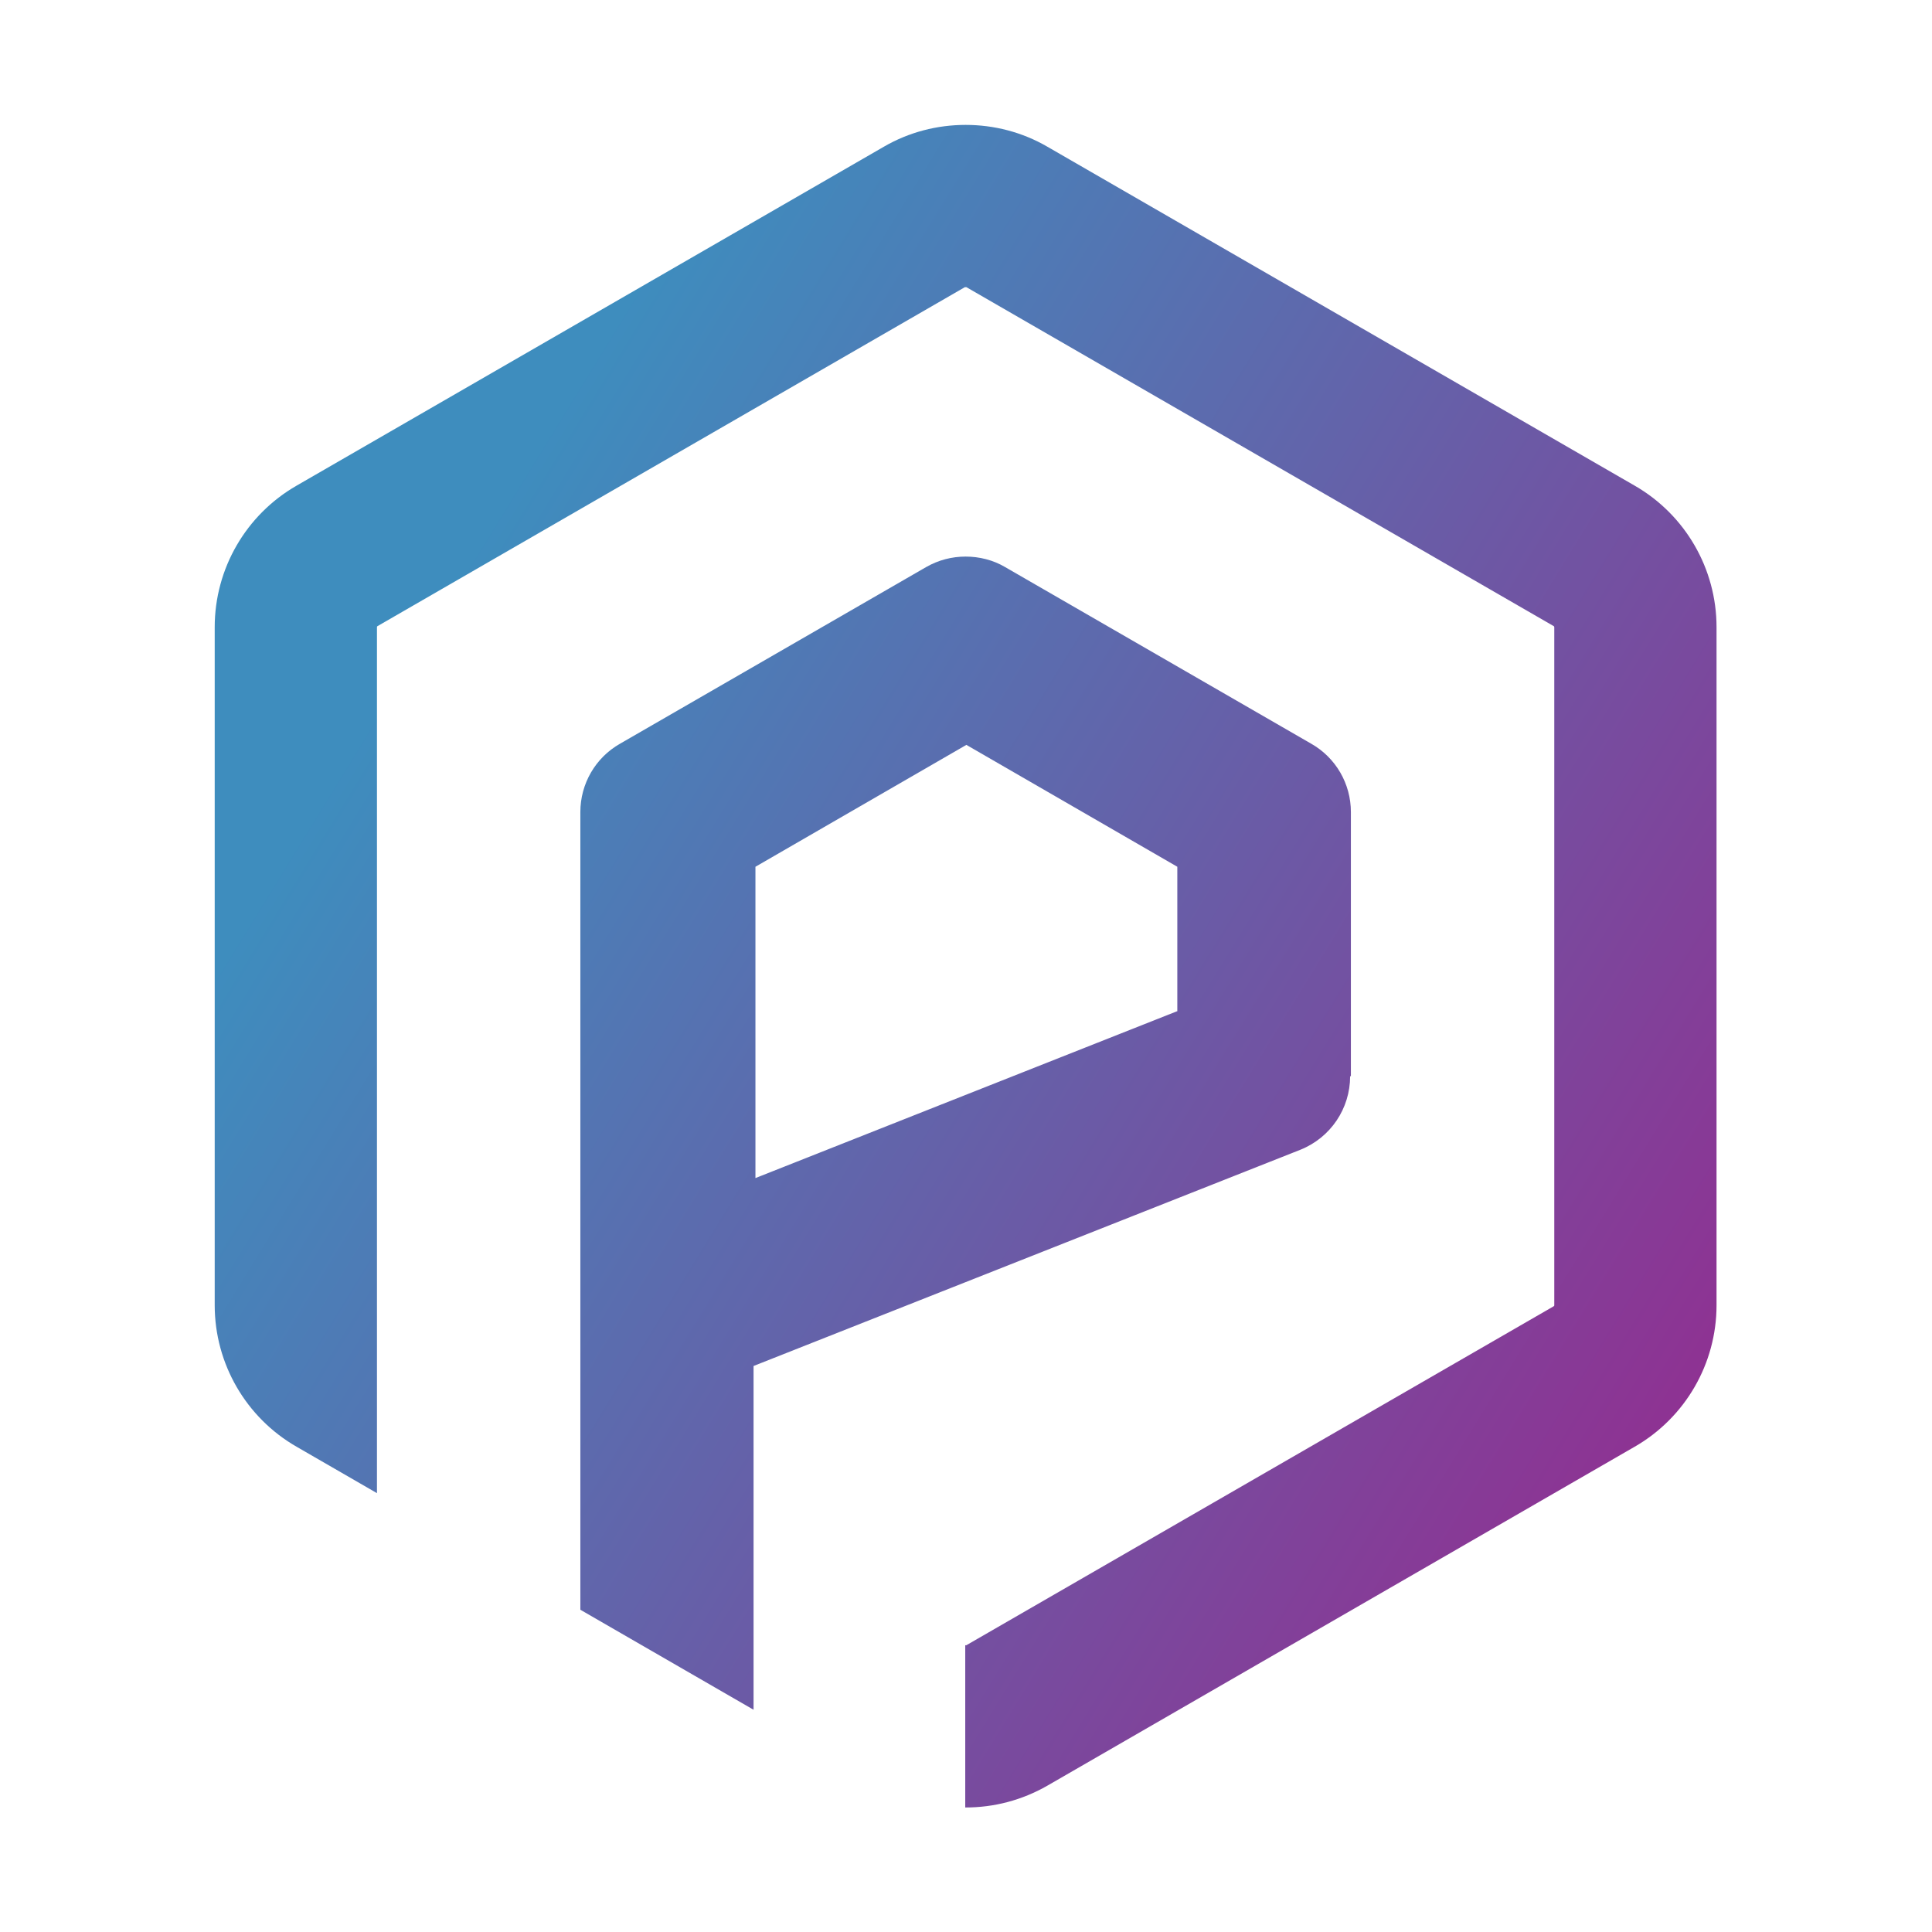 <?xml version="1.0" encoding="UTF-8"?> <svg xmlns="http://www.w3.org/2000/svg" xmlns:xlink="http://www.w3.org/1999/xlink" id="Layer_1" version="1.1" viewBox="0 0 512 512"><defs><style> .st0 { fill: url(#linear-gradient); } </style><linearGradient id="linear-gradient" x1="111.6" y1="167.3" x2="450.5" y2="375.5" gradientUnits="userSpaceOnUse"><stop offset="0" stop-color="#3e8dbe"></stop><stop offset="1" stop-color="#8f3192"></stop></linearGradient></defs><path class="st0" d="M358,285.2v-70c0-7.5-4-14.4-10.5-18.1l-81.1-46.8c-3.2-1.9-6.9-2.8-10.5-2.8s-7.2.9-10.5,2.8l-81.1,46.8c-6.5,3.7-10.5,10.6-10.5,18.1v211.4l45.9,26.5v-91.1l144.9-57.3c8-3.2,13.2-10.9,13.2-19.5ZM311.9,268l-111.7,44.2v-82.5l55.9-32.3,55.9,32.3v38.3ZM433.2,128.7l-155.6-89.8c-6.7-3.9-14.2-5.8-21.7-5.8s-15,1.9-21.7,5.8l-155.6,89.8c-13.4,7.7-21.7,22-21.7,37.5v179.7c0,15.5,8.3,29.8,21.7,37.5l21.3,12.3v-229.5c0-.1,0-.2.2-.3l155.6-89.8s0,0,.2,0,.2,0,.2,0l155.6,89.8c.1,0,.2.2.2.3v179.7c0,.1,0,.2-.2.3l-155.6,89.8s0,0-.2,0,0,0-.1,0v43h.1c7.5,0,14.9-1.9,21.7-5.8l155.6-89.8c13.4-7.7,21.7-22,21.7-37.5v-179.7c0-15.5-8.3-29.8-21.7-37.5Z"></path></svg> 